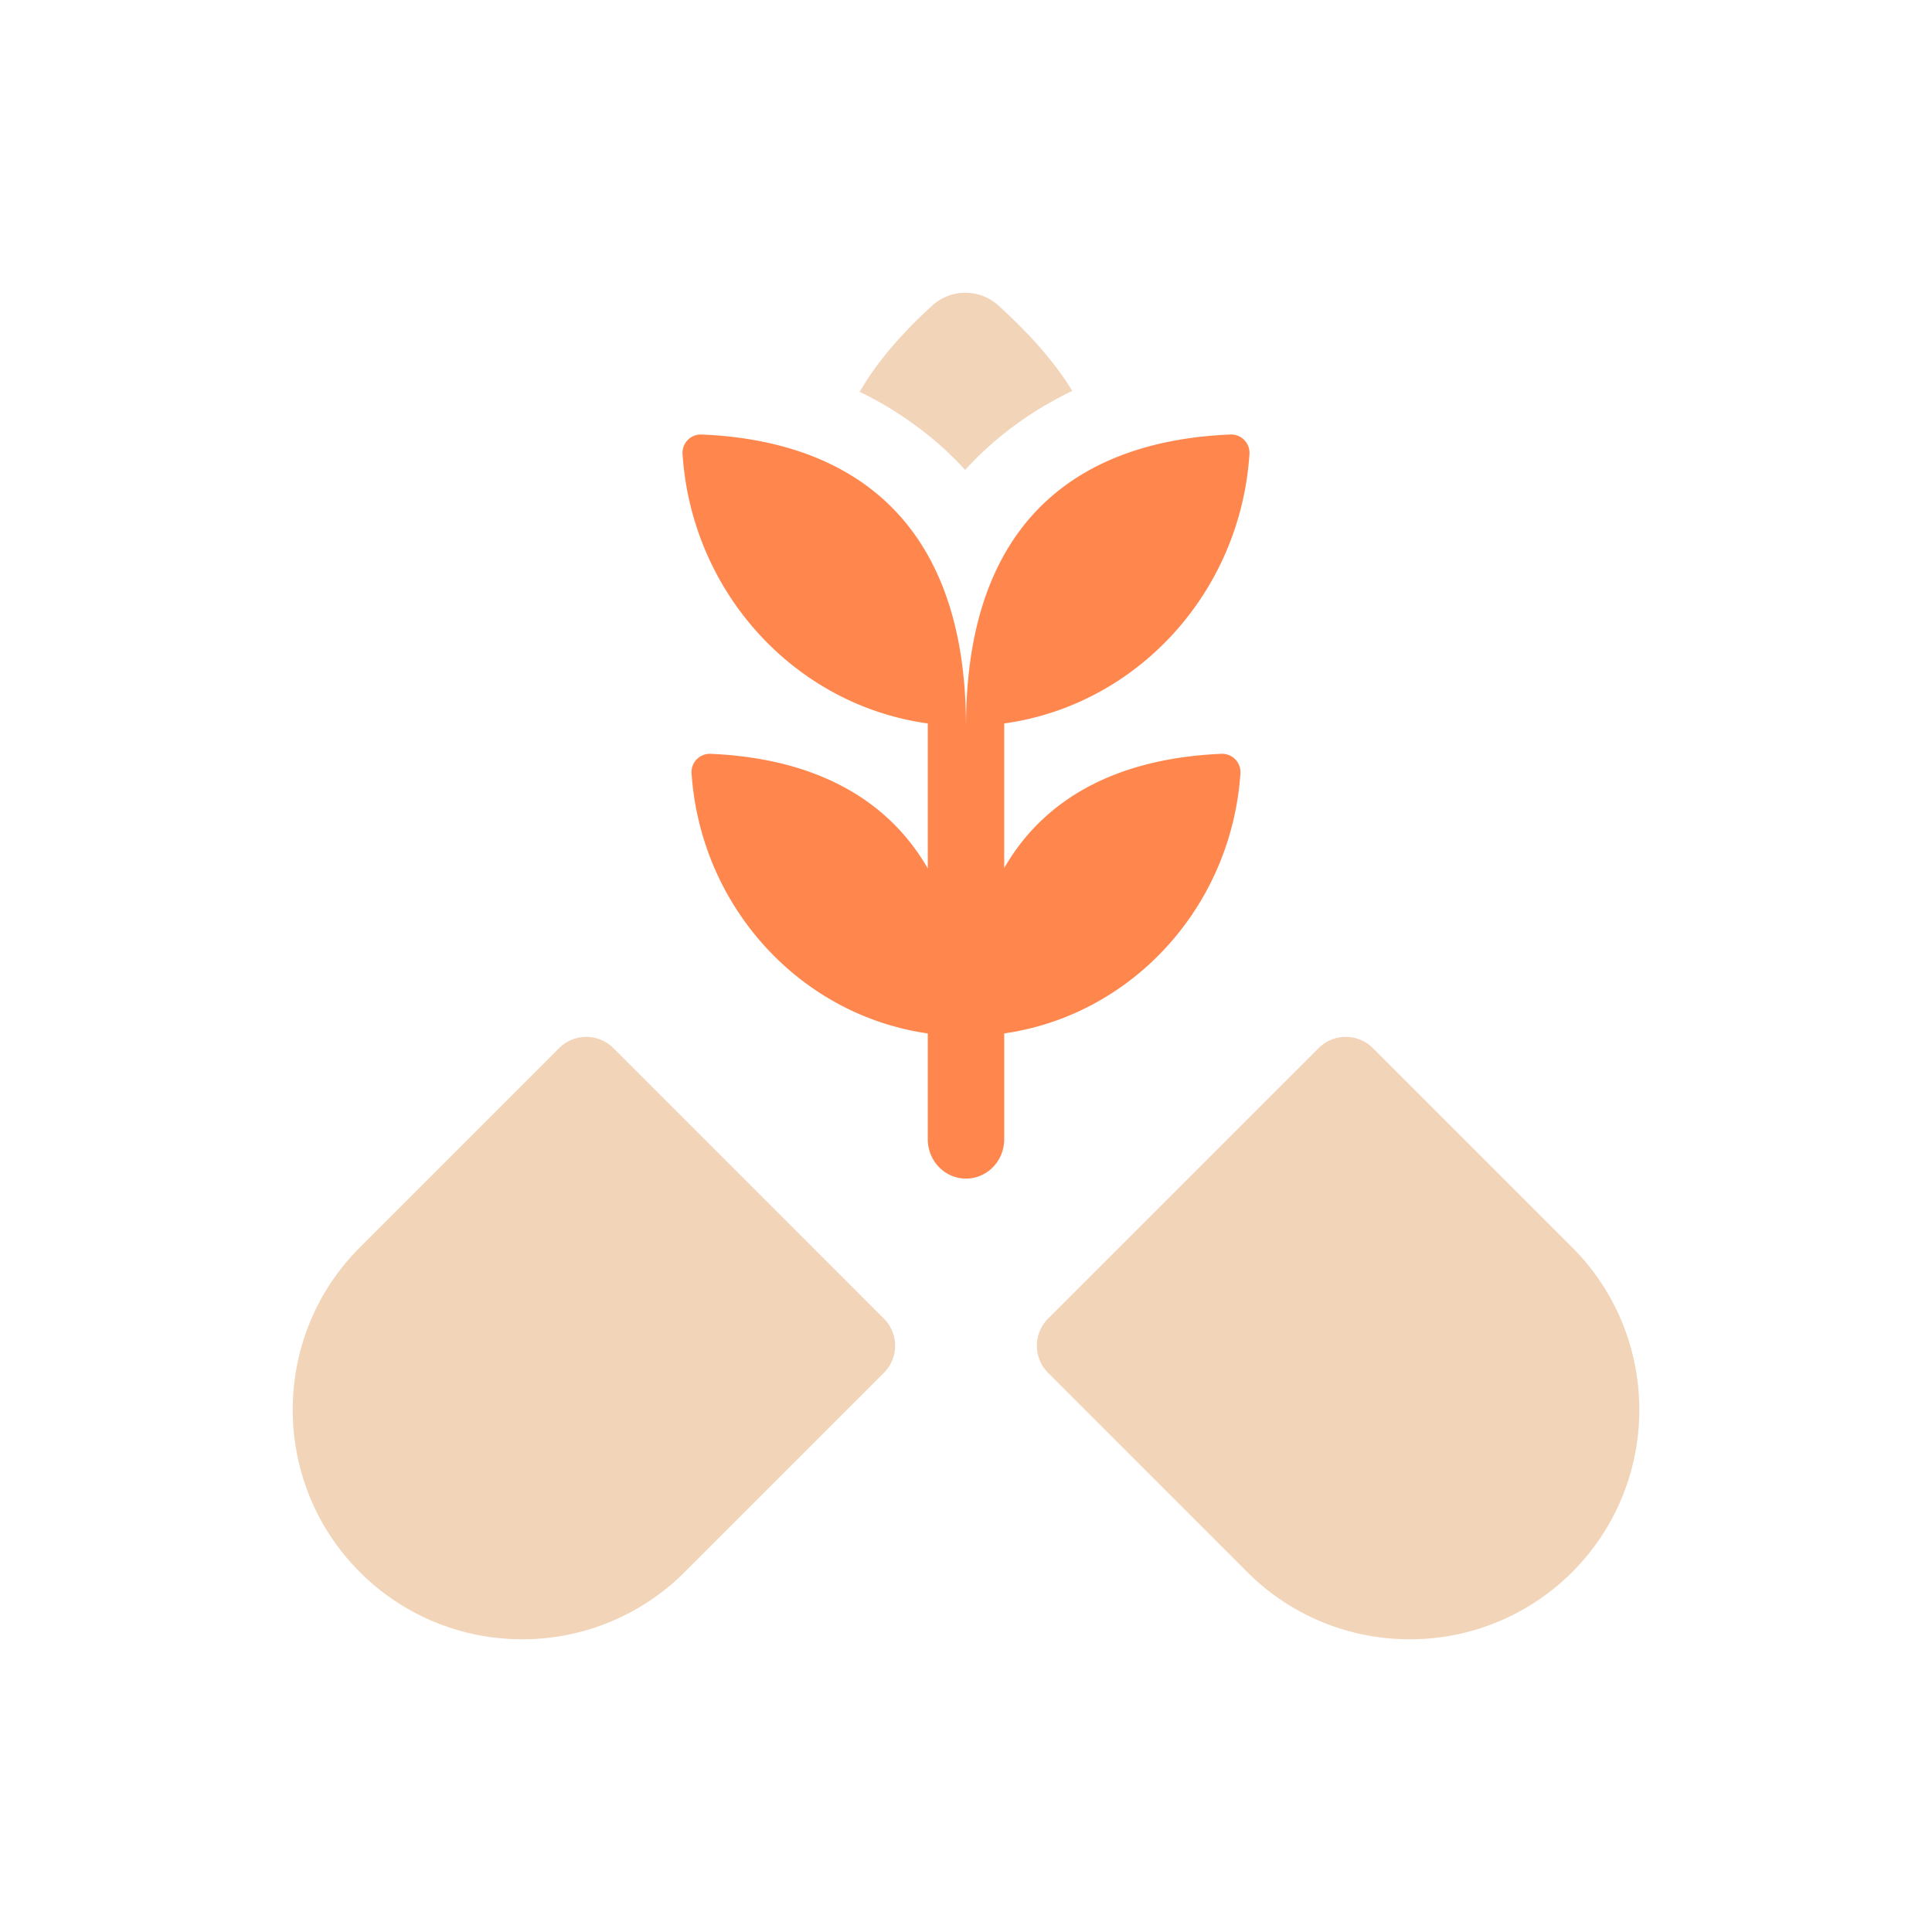 <?xml version="1.0" encoding="UTF-8"?> <svg xmlns="http://www.w3.org/2000/svg" width="66" height="66" fill="none"><path d="m53.706 42.612-6.807-6.807a1.31 1.31 0 0 0-1.853 0l-9.241 9.24a1.31 1.31 0 0 0 0 1.854l6.806 6.807A7.82 7.82 0 0 0 48.16 56a7.82 7.82 0 0 0 5.547-2.294c3.059-3.059 3.059-8.036 0-11.094ZM20.954 35.805a1.31 1.31 0 0 0-1.853 0l-6.807 6.807c-3.059 3.058-3.059 8.035 0 11.094A7.82 7.82 0 0 0 17.841 56a7.82 7.82 0 0 0 5.547-2.294l6.807-6.807a1.31 1.31 0 0 0 0-1.853l-9.24-9.241Z" fill="#F2D4B9"></path><path d="M42.374 26.424a.626.626 0 0 0-.64-.673c-3.166.134-5.899 1.252-7.429 3.902v-4.938H34.3c4.529-.623 8.07-4.456 8.383-9.2a.626.626 0 0 0-.642-.672c-5.029.205-9.007 2.81-9.04 9.872h-.002c-.034-7.029-4.011-9.664-9.04-9.872h-.026a.626.626 0 0 0-.616.672c.314 4.744 3.854 8.577 8.383 9.2h-.005v4.953c-1.53-2.65-4.263-3.781-7.428-3.917h-.026a.626.626 0 0 0-.616.673c.313 4.567 3.714 8.257 8.07 8.88v3.617c0 .741.584 1.342 1.305 1.342.72 0 1.305-.6 1.305-1.342v-3.618c4.356-.622 7.757-4.312 8.07-8.88Z" fill="#FF874E"></path><path d="M32.971 16.053c.315-.346.654-.674 1.015-.984a12.221 12.221 0 0 1 2.645-1.715c-.587-.96-1.415-1.909-2.544-2.936a1.68 1.68 0 0 0-2.217 0c-1.108 1.007-1.927 1.974-2.502 2.967a12.25 12.25 0 0 1 2.606 1.702c.355.304.687.626.997.966Z" fill="#F2D4B9"></path></svg> 
